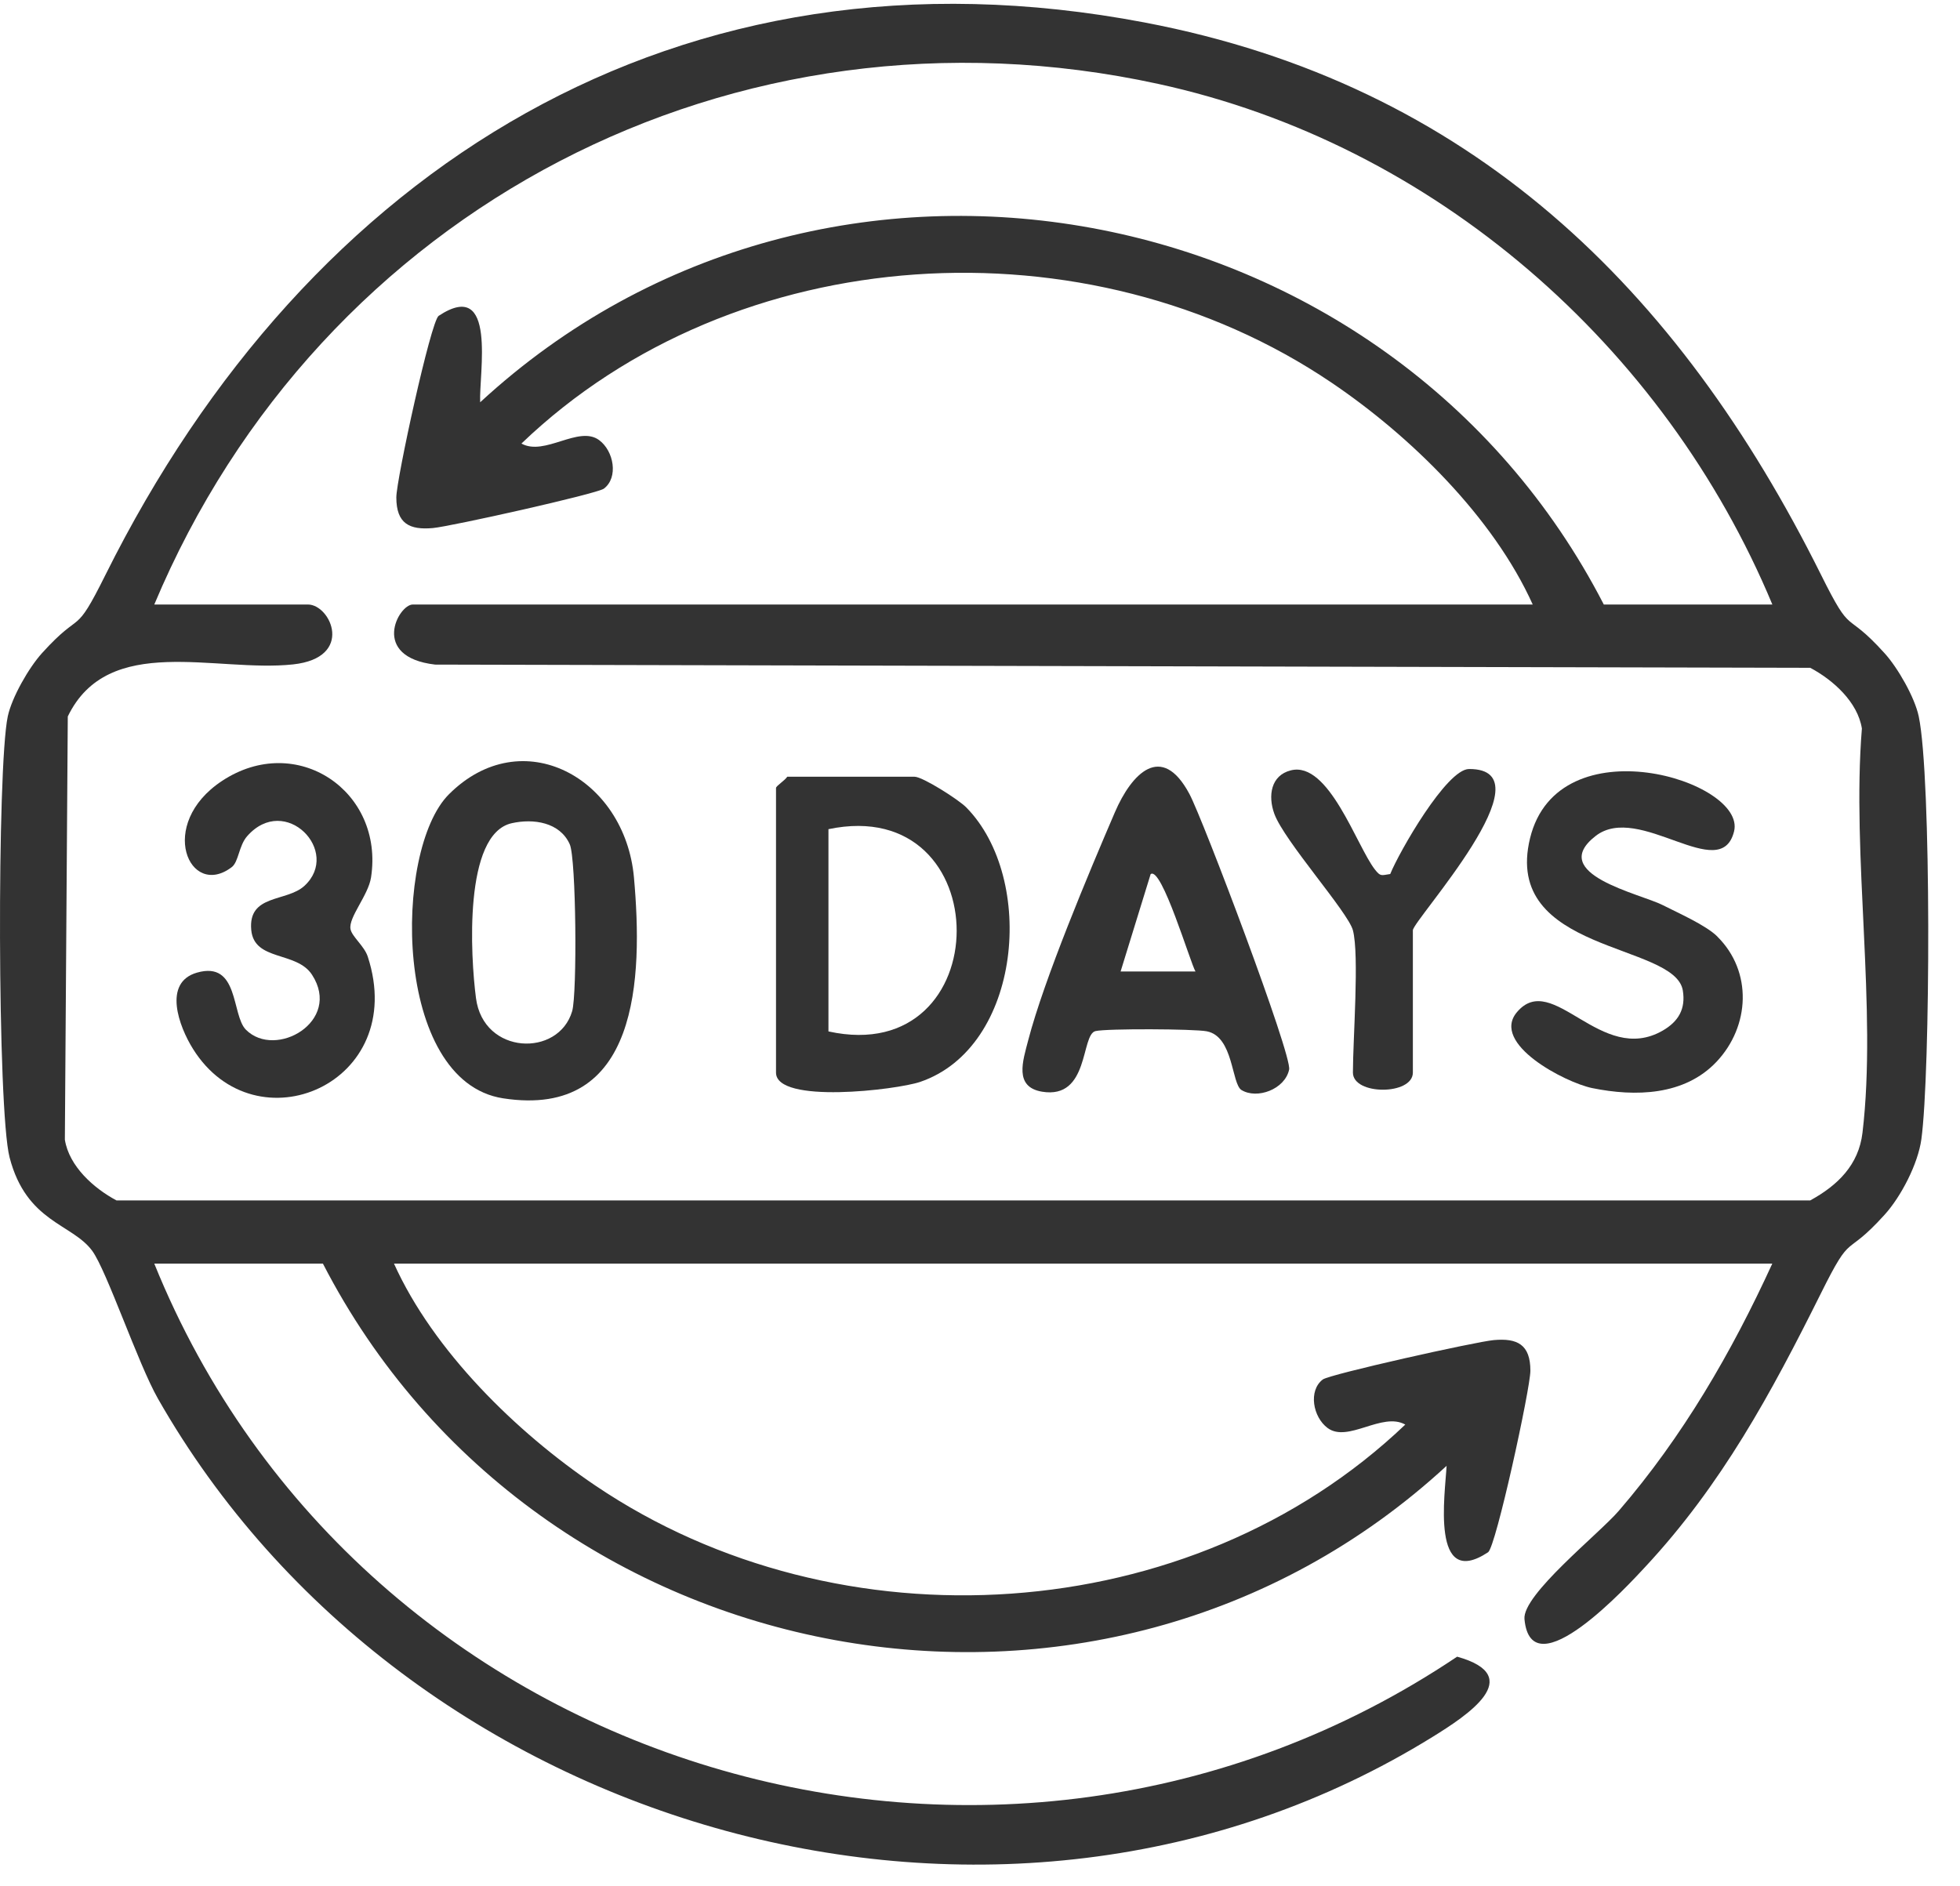 <svg xmlns="http://www.w3.org/2000/svg" fill="none" viewBox="0 0 53 51" height="51" width="53">
<g id="Group 11277">
<path fill="#333333" d="M4.172 34.175C9.755 47.979 26.997 53.133 39.402 44.805C41.304 45.336 39.655 46.407 38.744 46.971C27.056 54.21 10.96 49.571 4.27 37.825C3.729 36.873 2.888 34.367 2.493 33.828C1.952 33.091 0.715 33.06 0.259 31.302C-0.073 30.018 -0.082 20.759 0.21 19.375C0.32 18.859 0.779 18.059 1.134 17.666C2.242 16.44 1.987 17.287 2.856 15.539C8.327 4.552 18.346 -1.791 30.951 0.608C39.751 2.283 45.384 7.795 49.239 15.539C50.108 17.287 49.852 16.438 50.96 17.666C51.315 18.056 51.775 18.857 51.884 19.375C52.23 21.008 52.2 29.034 51.955 30.814C51.864 31.476 51.406 32.364 50.958 32.856C49.85 34.081 50.106 33.235 49.237 34.983C47.894 37.679 46.559 40.154 44.484 42.382C44.065 42.832 41.407 45.745 41.223 43.79C41.16 43.13 43.239 41.483 43.773 40.861C45.501 38.856 46.824 36.577 47.924 34.175H10.654C11.72 36.538 13.962 38.734 16.097 40.176C22.691 44.635 32.199 44.064 38 38.528C37.373 38.177 36.451 39.028 35.9 38.621C35.501 38.325 35.373 37.608 35.77 37.308C35.961 37.166 39.913 36.285 40.393 36.243C41.025 36.186 41.383 36.358 41.383 37.071C41.383 37.551 40.449 41.842 40.239 41.981C38.677 43.014 39.08 40.389 39.117 39.644C29.754 48.275 14.517 45.405 8.732 34.175H4.174H4.172ZM47.926 16.349C45.013 9.358 38.782 3.893 31.318 2.269C19.863 -0.225 8.663 5.643 4.172 16.349H8.325C8.947 16.349 9.591 17.789 7.924 17.969C5.835 18.194 2.931 17.108 1.833 19.377L1.754 30.822C1.867 31.541 2.534 32.137 3.149 32.465H48.951C49.694 32.058 50.26 31.505 50.363 30.636C50.762 27.277 50.067 23.149 50.347 19.703C50.233 18.984 49.567 18.389 48.951 18.061L11.766 17.974C10.004 17.769 10.772 16.349 11.163 16.349H41.446C40.38 13.985 38.138 11.789 36.003 10.347C29.426 5.899 19.883 6.448 14.1 11.996C14.728 12.346 15.649 11.495 16.201 11.903C16.6 12.198 16.727 12.915 16.33 13.215C16.14 13.357 12.188 14.238 11.708 14.281C11.076 14.338 10.717 14.165 10.717 13.452C10.717 12.97 11.651 8.682 11.862 8.542C13.454 7.489 12.947 10.118 12.984 10.88C22.34 2.24 37.585 5.123 43.368 16.349H47.926Z" id="Vector"></path>
<path fill="#333333" d="M12.139 21.482C14.118 19.505 16.902 21.038 17.143 23.735C17.384 26.431 17.291 30.275 13.602 29.704C10.622 29.242 10.626 22.993 12.139 21.482ZM13.837 22.264C12.53 22.558 12.723 25.87 12.871 26.994C13.071 28.535 15.107 28.6 15.472 27.346C15.609 26.874 15.581 23.226 15.407 22.835C15.141 22.236 14.424 22.132 13.837 22.264Z" id="Vector_2"></path>
<path fill="#333333" d="M21.288 21.007H24.732C24.947 21.007 25.919 21.623 26.13 21.838C28.026 23.766 27.628 28.324 24.882 29.26C24.244 29.477 20.984 29.865 20.984 29.009V21.311C20.984 21.256 21.221 21.111 21.288 21.007ZM22.402 27.895C27.015 28.909 27.035 21.455 22.402 22.425V27.895Z" id="Vector_3"></path>
<path fill="#333333" d="M33.573 29.482C33.296 29.312 33.362 28.034 32.633 27.892C32.295 27.825 29.921 27.815 29.623 27.886C29.222 27.981 29.463 29.739 28.177 29.525C27.413 29.397 27.66 28.69 27.804 28.133C28.233 26.484 29.443 23.606 30.148 21.967C30.595 20.928 31.408 20.059 32.163 21.473C32.528 22.155 34.942 28.538 34.859 28.927C34.746 29.462 33.99 29.737 33.571 29.48L33.573 29.482ZM32.327 26.274C32.19 26.049 31.408 23.411 31.114 23.642L30.302 26.274H32.327Z" id="Vector_4"></path>
<path fill="#333333" d="M46.439 25.331C47.393 26.275 47.322 27.756 46.416 28.716C45.551 29.632 44.221 29.666 43.052 29.427C42.325 29.277 40.299 28.226 41.02 27.373C41.988 26.227 43.287 28.84 44.964 27.871C45.387 27.626 45.586 27.286 45.505 26.788C45.292 25.489 40.615 25.783 41.374 22.669C42.134 19.556 47.237 21.116 46.89 22.487C46.526 23.94 44.326 21.693 43.147 22.609C41.824 23.638 44.352 24.169 44.96 24.478C45.381 24.693 46.129 25.021 46.439 25.329V25.331Z" id="Vector_5"></path>
<path fill="#333333" d="M6.648 27.847C7.448 28.655 9.257 27.624 8.437 26.362C8.018 25.718 6.873 26.004 6.794 25.151C6.705 24.174 7.75 24.401 8.232 23.958C9.237 23.032 7.712 21.444 6.683 22.615C6.456 22.874 6.454 23.311 6.265 23.453C5.123 24.32 4.226 22.295 6.004 21.12C8.02 19.789 10.394 21.397 10.033 23.731C9.958 24.217 9.419 24.811 9.478 25.127C9.515 25.331 9.849 25.582 9.944 25.87C11.066 29.307 6.914 31.082 5.218 28.367C4.839 27.76 4.396 26.573 5.326 26.305C6.47 25.977 6.255 27.45 6.648 27.847Z" id="Vector_6"></path>
<path fill="#333333" d="M36.584 25.16C36.456 24.673 34.727 22.743 34.459 22.01C34.281 21.521 34.366 20.971 34.903 20.835C35.932 20.572 36.685 22.885 37.178 23.515C37.332 23.711 37.346 23.675 37.593 23.638C37.838 23.033 39.118 20.8 39.724 20.798C41.968 20.79 38.205 24.892 38.205 25.16V29.008C38.205 29.626 36.584 29.626 36.584 29.008C36.584 28.111 36.76 25.832 36.584 25.16Z" id="Vector_7"></path>
</g>
</svg>
